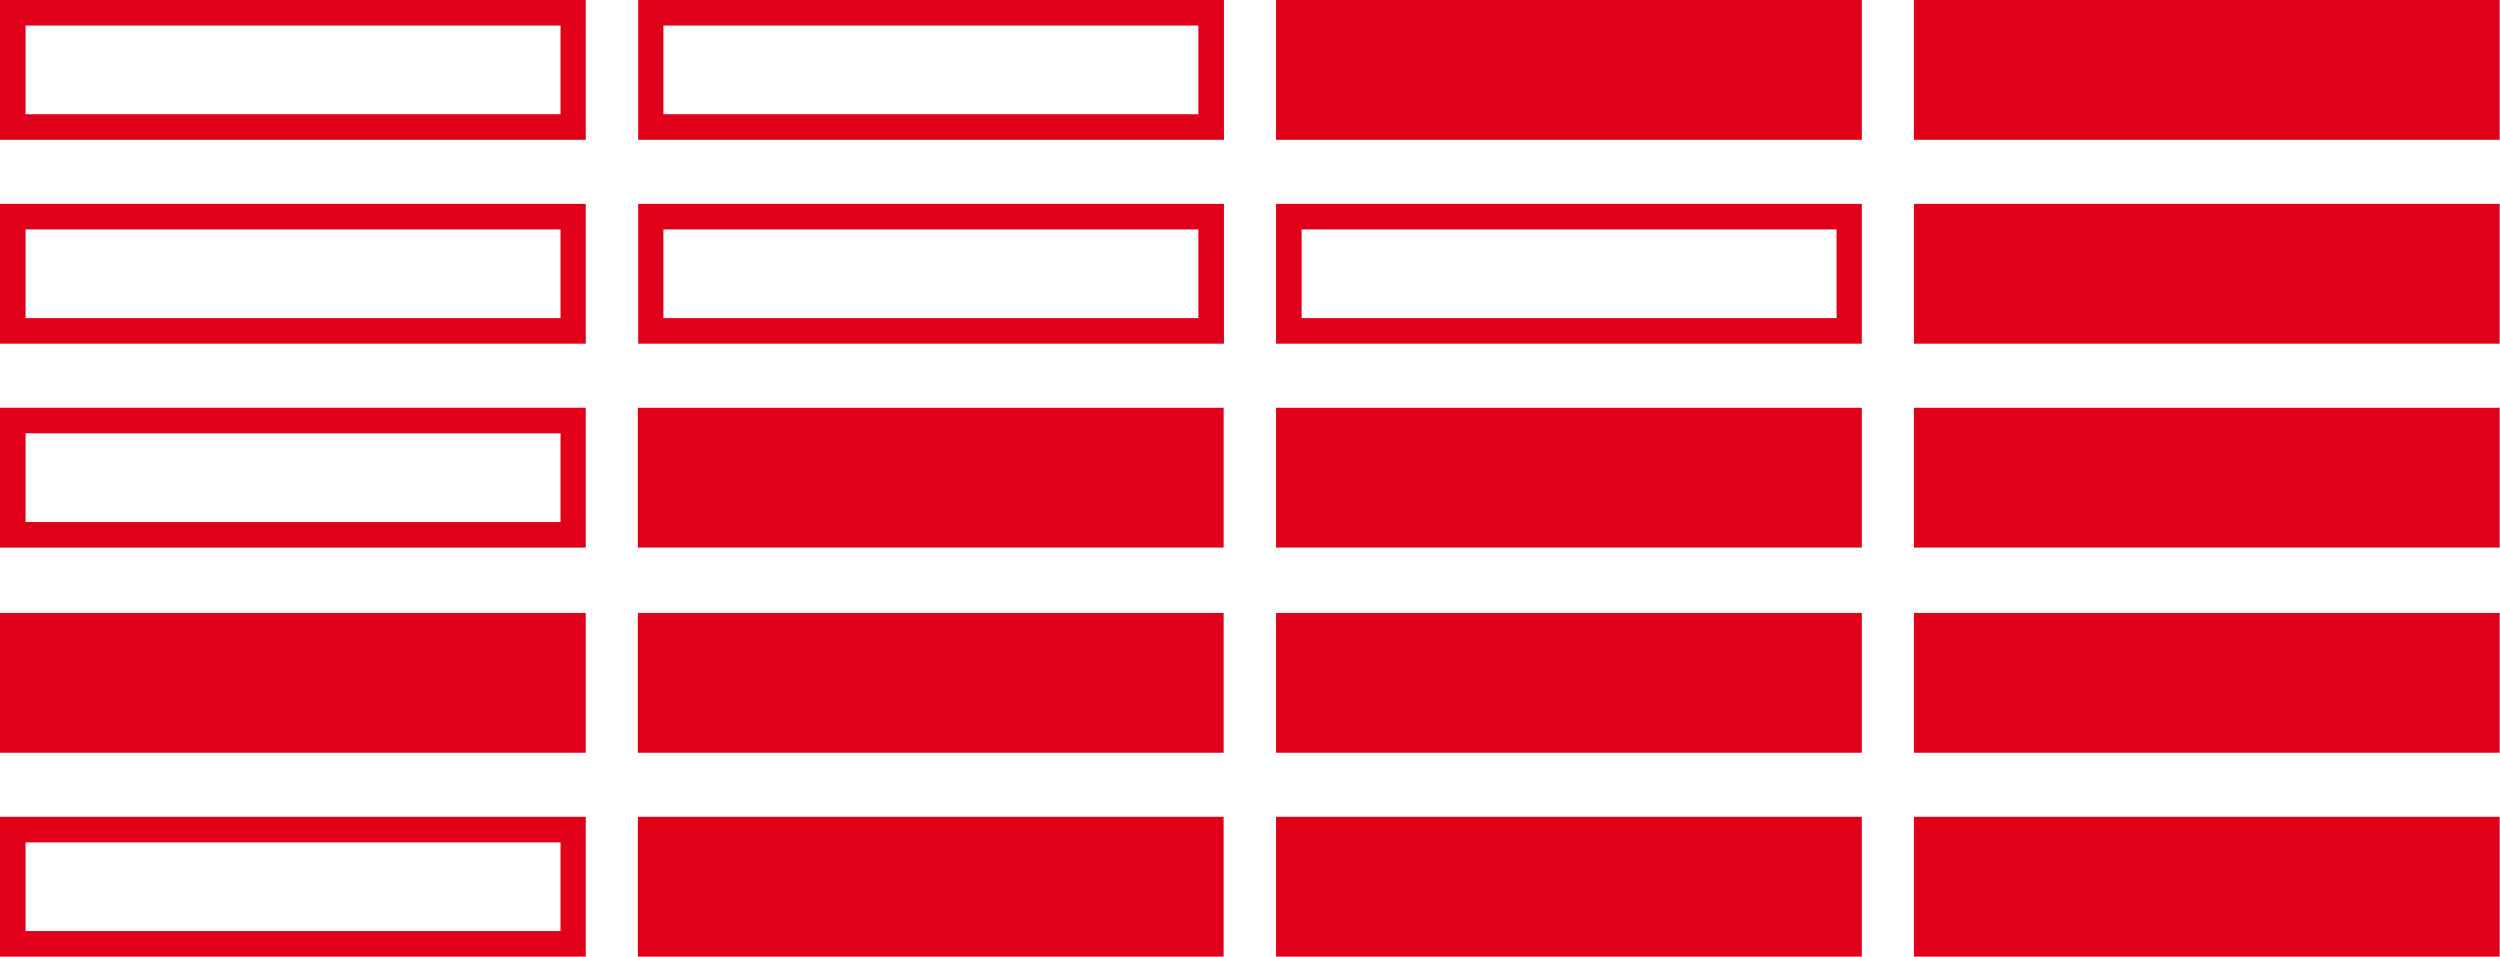 <?xml version="1.0" encoding="utf-8"?>
<!-- Generator: Adobe Illustrator 22.0.1, SVG Export Plug-In . SVG Version: 6.00 Build 0)  -->
<!DOCTYPE svg PUBLIC "-//W3C//DTD SVG 1.1//EN" "http://www.w3.org/Graphics/SVG/1.1/DTD/svg11.dtd">
<svg version="1.1" id="Content" xmlns="http://www.w3.org/2000/svg" xmlns:xlink="http://www.w3.org/1999/xlink" x="0px" y="0px"
	 viewBox="0 0 772.5 295.6" style="enable-background:new 0 0 772.5 295.6;" xml:space="preserve">
<style type="text/css">
	.st0{fill:#CC0033;}
	.st1{fill:none;stroke:#CC0033;stroke-width:7.886;}
	.st2{fill:#E0001A;}
</style>
<g>
	<g>
		<rect x="591.4" y="126" class="st2" width="181" height="43.2"/>
	</g>
	<g>
		<rect x="591.4" y="252.4" class="st2" width="181" height="43.2"/>
	</g>
	<g>
		<rect x="591.4" y="63" class="st2" width="181" height="43.2"/>
	</g>
	<g>
		<rect x="591.4" y="189.4" class="st2" width="181" height="43.2"/>
	</g>
	<g>
		<rect x="591.4" class="st2" width="181" height="43.2"/>
	</g>
	<g>
		<rect x="394.3" y="126" class="st2" width="181" height="43.2"/>
	</g>
	<g>
		<rect x="394.3" y="252.4" class="st2" width="181" height="43.2"/>
	</g>
	<g>
		<path class="st2" d="M575.3,106.2h-181V63h181V106.2z M402.2,98.3h165.3V70.9H402.2V98.3z"/>
	</g>
	<g>
		<rect x="394.3" y="189.4" class="st2" width="181" height="43.2"/>
	</g>
	<g>
		<rect x="394.3" class="st2" width="181" height="43.2"/>
	</g>
	<g>
		<rect x="197.1" y="126" class="st2" width="181" height="43.2"/>
	</g>
	<g>
		<rect x="197.1" y="252.4" class="st2" width="181" height="43.2"/>
	</g>
	<g>
		<path class="st2" d="M378.2,106.2h-181V63h181V106.2z M205,98.3h165.3V70.9H205V98.3z"/>
	</g>
	<g>
		<rect x="197.1" y="189.4" class="st2" width="181" height="43.2"/>
	</g>
	<g>
		<g>
			<path class="st2" d="M378.2,43.2h-181V0h181V43.2z M205,35.3h165.3V7.9H205V35.3z"/>
		</g>
		<g>
			<path class="st2" d="M181,169.2H0V126h181V169.2z M7.9,161.3h165.3v-27.4H7.9V161.3z"/>
		</g>
		<g>
			<path class="st2" d="M181,295.6H0v-43.2h181V295.6z M7.9,287.7h165.3v-27.4H7.9V287.7z"/>
		</g>
		<g>
			<path class="st2" d="M181,106.2H0V63h181V106.2z M7.9,98.3h165.3V70.9H7.9V98.3z"/>
		</g>
	</g>
	<g>
		<rect x="0" y="189.4" class="st2" width="181" height="43.2"/>
	</g>
	<g>
		<path class="st2" d="M181,43.2H0V0h181V43.2z M7.9,35.3h165.3V7.9H7.9V35.3z"/>
	</g>
</g>
</svg>
